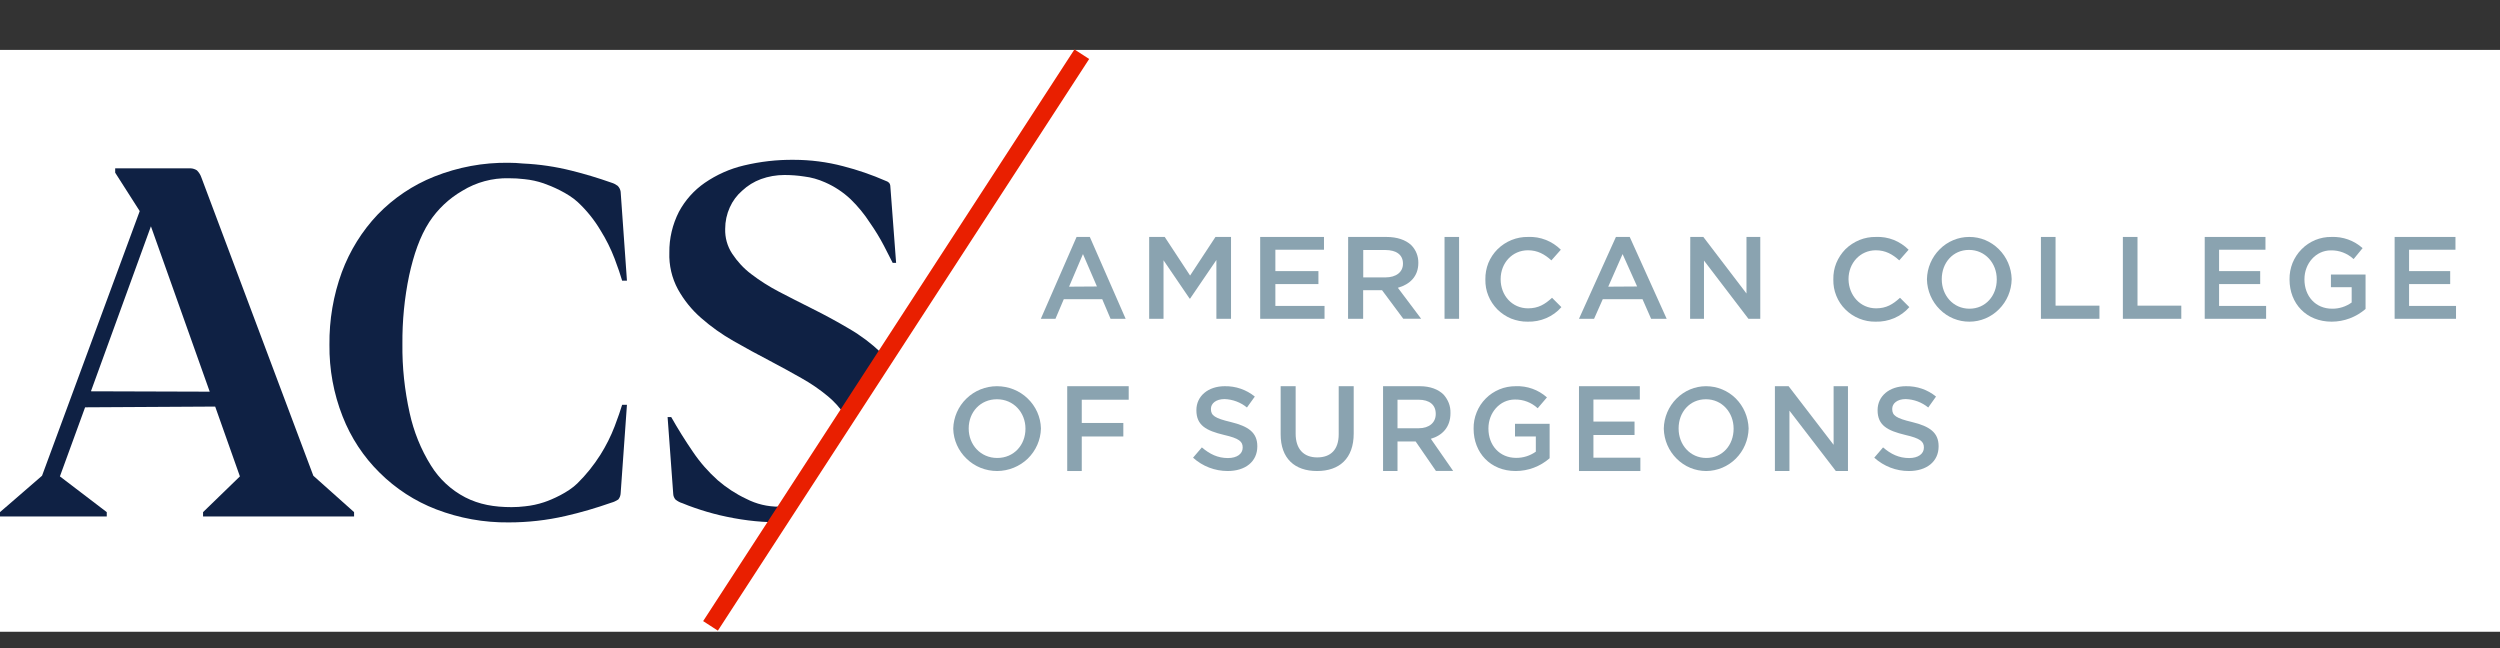 <svg width="27" height="7" viewBox="0 0 27 7" fill="none" xmlns="http://www.w3.org/2000/svg">
<rect x="0" y="0" width="27" height="7" fill="#333333" stroke="none"/>
<path d="M27 0.539H0V6.823H27V0.539Z" fill="white"/>
<path d="M3.384 5.138L2.175 1.917C2.165 1.888 2.149 1.862 2.127 1.84C2.107 1.827 2.083 1.819 2.059 1.818H1.244V1.865L1.509 2.28L0.454 5.138L0 5.531V5.578H1.153V5.531L0.647 5.145L0.919 4.399L2.324 4.391L2.591 5.145L2.193 5.531V5.578H3.824V5.531L3.384 5.138ZM2.265 4.23L0.982 4.226L1.63 2.444L2.265 4.23Z" fill="#0F2144"/>
<path d="M6.771 3.031H6.719C6.702 2.971 6.675 2.893 6.638 2.794C6.597 2.687 6.546 2.584 6.485 2.487C6.418 2.374 6.335 2.271 6.238 2.181C6.135 2.086 5.959 2.01 5.871 1.98C5.804 1.957 5.735 1.942 5.665 1.935C5.609 1.928 5.551 1.925 5.494 1.925C5.318 1.921 5.144 1.968 4.994 2.06C4.85 2.143 4.727 2.259 4.636 2.398C4.534 2.556 4.468 2.751 4.419 2.974C4.368 3.218 4.344 3.467 4.346 3.716C4.343 3.966 4.37 4.215 4.424 4.459C4.468 4.66 4.545 4.853 4.654 5.027C4.744 5.173 4.872 5.292 5.024 5.371C5.176 5.449 5.337 5.477 5.525 5.477C5.574 5.477 5.623 5.474 5.671 5.468C5.741 5.461 5.81 5.446 5.876 5.424C5.961 5.396 6.136 5.319 6.235 5.221C6.33 5.128 6.413 5.024 6.484 4.912C6.545 4.815 6.597 4.712 6.638 4.605C6.675 4.507 6.702 4.43 6.719 4.372H6.771L6.703 5.327C6.702 5.352 6.693 5.376 6.677 5.395C6.654 5.41 6.628 5.422 6.602 5.429C6.439 5.486 6.274 5.535 6.106 5.573C5.906 5.619 5.701 5.642 5.495 5.642C5.227 5.645 4.961 5.597 4.711 5.501C4.482 5.413 4.274 5.278 4.1 5.105C3.925 4.933 3.789 4.725 3.7 4.497C3.603 4.251 3.555 3.988 3.558 3.723C3.555 3.456 3.6 3.19 3.692 2.939C3.778 2.708 3.909 2.496 4.079 2.317C4.251 2.139 4.459 1.999 4.69 1.907C4.946 1.805 5.219 1.754 5.495 1.758C5.545 1.758 5.597 1.761 5.649 1.766C5.825 1.774 6.001 1.8 6.172 1.843C6.313 1.878 6.457 1.921 6.604 1.973C6.628 1.98 6.651 1.992 6.671 2.007C6.688 2.024 6.7 2.047 6.703 2.071L6.771 3.031Z" fill="#0F2144"/>
<path d="M7.572 3.434C7.68 3.529 7.797 3.612 7.922 3.683C8.052 3.757 8.183 3.829 8.316 3.898C8.432 3.959 8.545 4.021 8.654 4.083C8.756 4.14 8.853 4.206 8.943 4.281C9.01 4.337 9.068 4.401 9.117 4.473L9.531 3.826C9.525 3.82 9.52 3.814 9.514 3.808C9.41 3.709 9.296 3.623 9.172 3.551C9.042 3.474 8.906 3.4 8.765 3.33C8.643 3.269 8.525 3.209 8.412 3.15C8.307 3.095 8.207 3.032 8.113 2.96C8.032 2.899 7.963 2.824 7.907 2.739C7.855 2.66 7.829 2.566 7.832 2.471C7.832 2.391 7.849 2.312 7.882 2.239C7.913 2.17 7.959 2.108 8.016 2.059C8.075 2.004 8.143 1.962 8.219 1.934C8.299 1.905 8.385 1.89 8.471 1.89C8.542 1.89 8.614 1.895 8.684 1.906C8.762 1.915 8.838 1.937 8.91 1.969C9.011 2.013 9.104 2.074 9.185 2.15C9.265 2.227 9.336 2.314 9.396 2.407C9.452 2.487 9.502 2.569 9.547 2.655C9.587 2.732 9.618 2.794 9.641 2.839H9.678L9.615 2.004C9.614 1.993 9.609 1.982 9.602 1.974C9.591 1.964 9.579 1.957 9.565 1.953C9.416 1.888 9.263 1.835 9.106 1.795C8.932 1.749 8.752 1.726 8.572 1.726C8.391 1.724 8.21 1.745 8.034 1.787C7.882 1.823 7.739 1.887 7.611 1.975C7.494 2.056 7.399 2.163 7.332 2.288C7.263 2.424 7.227 2.575 7.229 2.727C7.224 2.866 7.256 3.003 7.322 3.125C7.387 3.242 7.471 3.346 7.572 3.434Z" fill="#0F2144"/>
<path d="M7.5 5.484C7.589 5.515 7.68 5.542 7.772 5.564C7.874 5.588 7.977 5.607 8.08 5.62C8.182 5.633 8.285 5.64 8.388 5.64L8.496 5.472H8.415C8.291 5.473 8.169 5.444 8.059 5.387C7.948 5.335 7.845 5.267 7.752 5.187C7.65 5.096 7.559 4.992 7.483 4.879C7.4 4.758 7.322 4.633 7.249 4.504H7.21L7.271 5.336C7.272 5.357 7.281 5.378 7.295 5.395C7.318 5.413 7.343 5.427 7.371 5.435C7.411 5.452 7.454 5.468 7.5 5.484Z" fill="#0F2144"/>
<path d="M11.627 2.559H11.77L12.157 3.443H11.994L11.904 3.231H11.489L11.399 3.443H11.241L11.627 2.559ZM11.847 3.094L11.696 2.744L11.546 3.096L11.847 3.094Z" fill="#8AA3B0"/>
<path d="M12.411 2.559H12.579L12.853 2.976L13.127 2.559H13.295V3.443H13.137V2.808L12.853 3.225H12.848L12.566 2.811V3.443H12.411V2.559Z" fill="#8AA3B0"/>
<path d="M13.61 2.559H14.299V2.697H13.774V2.928H14.239V3.068H13.774V3.304H14.305V3.443H13.61V2.559Z" fill="#8AA3B0"/>
<path d="M14.56 2.559H14.973C15.089 2.559 15.181 2.591 15.241 2.647C15.292 2.698 15.319 2.767 15.318 2.838V2.84C15.318 2.985 15.226 3.072 15.097 3.108L15.348 3.442H15.155L14.926 3.134H14.722V3.443H14.559L14.56 2.559ZM14.962 2.996C15.079 2.996 15.152 2.938 15.152 2.849V2.846C15.152 2.752 15.081 2.7 14.96 2.7H14.723V2.996H14.962Z" fill="#8AA3B0"/>
<path d="M15.601 2.559H15.758V3.443H15.601V2.559Z" fill="#8AA3B0"/>
<path d="M16.042 3.019V3.017C16.041 2.957 16.052 2.897 16.074 2.841C16.097 2.785 16.131 2.734 16.174 2.691C16.217 2.649 16.268 2.615 16.325 2.592C16.382 2.569 16.442 2.558 16.503 2.559C16.569 2.556 16.634 2.567 16.695 2.591C16.756 2.615 16.811 2.651 16.857 2.697L16.755 2.812C16.682 2.746 16.606 2.703 16.502 2.703C16.332 2.703 16.207 2.841 16.207 3.014V3.017C16.207 3.19 16.33 3.33 16.503 3.33C16.614 3.33 16.685 3.287 16.762 3.216L16.863 3.317C16.818 3.369 16.762 3.409 16.699 3.436C16.636 3.463 16.567 3.476 16.498 3.474C16.438 3.475 16.378 3.463 16.321 3.441C16.265 3.418 16.215 3.384 16.172 3.342C16.13 3.299 16.096 3.249 16.074 3.193C16.051 3.138 16.041 3.079 16.042 3.019Z" fill="#8AA3B0"/>
<path d="M17.452 2.559H17.601L18 3.443H17.832L17.739 3.231H17.31L17.216 3.443H17.053L17.452 2.559ZM17.681 3.094L17.524 2.744L17.369 3.096L17.681 3.094Z" fill="#8AA3B0"/>
<path d="M18.255 2.559H18.396L18.862 3.17V2.559H19.011V3.443H18.883L18.403 2.814V3.443H18.253L18.255 2.559Z" fill="#8AA3B0"/>
<path d="M19.8 3.019V3.017C19.799 2.957 19.809 2.897 19.832 2.841C19.855 2.785 19.889 2.734 19.931 2.691C19.974 2.649 20.026 2.615 20.082 2.592C20.139 2.569 20.199 2.558 20.261 2.559C20.326 2.556 20.391 2.567 20.452 2.591C20.512 2.615 20.567 2.651 20.613 2.697L20.512 2.812C20.439 2.746 20.363 2.703 20.259 2.703C20.09 2.703 19.964 2.841 19.964 3.014V3.017C19.967 3.19 20.09 3.33 20.262 3.33C20.372 3.33 20.443 3.287 20.52 3.216L20.621 3.317C20.576 3.369 20.52 3.409 20.457 3.436C20.394 3.463 20.325 3.476 20.256 3.474C20.196 3.475 20.136 3.464 20.08 3.441C20.023 3.418 19.973 3.385 19.93 3.342C19.887 3.3 19.854 3.249 19.832 3.194C19.809 3.138 19.799 3.079 19.8 3.019Z" fill="#8AA3B0"/>
<path d="M22.042 2.559H22.2V3.301H22.674V3.443H22.042V2.559Z" fill="#8AA3B0"/>
<path d="M22.927 2.559H23.085V3.301H23.558V3.443H22.927V2.559Z" fill="#8AA3B0"/>
<path d="M23.811 2.559H24.467V2.697H23.966V2.928H24.41V3.068H23.966V3.304H24.474V3.443H23.811V2.559Z" fill="#8AA3B0"/>
<path d="M24.727 3.019V3.017C24.726 2.957 24.737 2.897 24.759 2.841C24.782 2.785 24.815 2.734 24.857 2.692C24.899 2.649 24.95 2.615 25.005 2.592C25.06 2.57 25.119 2.558 25.179 2.559C25.303 2.554 25.424 2.597 25.516 2.68L25.419 2.798C25.352 2.736 25.264 2.702 25.173 2.704C25.011 2.704 24.888 2.846 24.888 3.015V3.018C24.888 3.199 25.008 3.334 25.187 3.334C25.263 3.335 25.337 3.311 25.398 3.267V3.102H25.174V2.965H25.548V3.337C25.446 3.425 25.316 3.474 25.182 3.474C24.907 3.474 24.727 3.277 24.727 3.019Z" fill="#8AA3B0"/>
<path d="M25.862 2.559H26.519V2.697H26.018V2.928H26.462V3.068H26.018V3.304H26.525V3.443H25.862V2.559Z" fill="#8AA3B0"/>
<path d="M10.295 4.631V4.629C10.298 4.507 10.349 4.39 10.437 4.305C10.525 4.219 10.644 4.171 10.767 4.171C10.891 4.171 11.01 4.218 11.098 4.303C11.187 4.388 11.239 4.504 11.242 4.626V4.629C11.239 4.751 11.188 4.867 11.1 4.953C11.012 5.038 10.893 5.086 10.77 5.087C10.646 5.087 10.527 5.04 10.439 4.954C10.35 4.869 10.298 4.753 10.295 4.631ZM11.075 4.631V4.629C11.075 4.455 10.947 4.312 10.767 4.312C10.587 4.312 10.462 4.452 10.462 4.626V4.629C10.462 4.803 10.59 4.946 10.77 4.946C10.95 4.946 11.075 4.806 11.075 4.631Z" fill="#8AA3B0"/>
<path d="M11.526 4.171H12.19V4.317H11.683V4.568H12.132V4.714H11.683V5.087H11.526V4.171Z" fill="#8AA3B0"/>
<path d="M12.885 4.943L12.98 4.832C13.066 4.905 13.152 4.947 13.262 4.947C13.36 4.947 13.421 4.901 13.421 4.835V4.833C13.421 4.769 13.385 4.735 13.219 4.697C13.028 4.651 12.921 4.595 12.921 4.431V4.429C12.921 4.277 13.049 4.171 13.227 4.171C13.345 4.169 13.46 4.208 13.552 4.283L13.467 4.401C13.399 4.345 13.313 4.313 13.225 4.31C13.133 4.31 13.078 4.357 13.078 4.415V4.418C13.078 4.487 13.119 4.517 13.293 4.558C13.482 4.604 13.579 4.671 13.579 4.819V4.821C13.579 4.987 13.448 5.087 13.259 5.087C13.121 5.087 12.987 5.036 12.885 4.943Z" fill="#8AA3B0"/>
<path d="M13.831 4.69V4.171H13.993V4.684C13.993 4.851 14.081 4.94 14.226 4.94C14.372 4.94 14.458 4.856 14.458 4.69V4.171H14.62V4.682C14.62 4.952 14.465 5.087 14.224 5.087C13.983 5.087 13.831 4.952 13.831 4.69Z" fill="#8AA3B0"/>
<path d="M14.937 4.171H15.334C15.446 4.171 15.534 4.205 15.591 4.262C15.615 4.289 15.634 4.32 15.647 4.353C15.66 4.387 15.666 4.423 15.665 4.46V4.463C15.665 4.613 15.577 4.703 15.453 4.739L15.694 5.086H15.508L15.289 4.768H15.093V5.087H14.937V4.171ZM15.323 4.625C15.435 4.625 15.506 4.564 15.506 4.472V4.469C15.506 4.371 15.437 4.317 15.321 4.317H15.093V4.625H15.323Z" fill="#8AA3B0"/>
<path d="M15.915 4.631V4.629C15.914 4.569 15.925 4.509 15.948 4.453C15.97 4.397 16.004 4.346 16.046 4.304C16.088 4.261 16.139 4.228 16.194 4.205C16.249 4.182 16.309 4.171 16.369 4.171C16.493 4.166 16.614 4.209 16.707 4.292L16.607 4.409C16.54 4.347 16.452 4.313 16.36 4.315C16.198 4.315 16.075 4.457 16.075 4.626V4.629C16.075 4.81 16.196 4.945 16.374 4.945C16.45 4.946 16.525 4.922 16.587 4.878V4.714H16.362V4.577H16.736V4.949C16.634 5.038 16.504 5.087 16.369 5.087C16.096 5.087 15.915 4.889 15.915 4.631Z" fill="#8AA3B0"/>
<path d="M17.053 4.171H17.71V4.315H17.209V4.553H17.653V4.698H17.209V4.943H17.716V5.087H17.053V4.171Z" fill="#8AA3B0"/>
<path d="M17.969 4.631V4.629C17.971 4.507 18.021 4.39 18.106 4.305C18.192 4.219 18.306 4.171 18.425 4.171C18.545 4.171 18.66 4.218 18.746 4.303C18.831 4.388 18.881 4.504 18.885 4.626V4.629C18.882 4.751 18.833 4.867 18.747 4.953C18.662 5.038 18.547 5.086 18.428 5.087C18.308 5.087 18.194 5.04 18.108 4.954C18.022 4.869 17.972 4.753 17.969 4.631ZM18.723 4.631V4.629C18.723 4.455 18.599 4.312 18.424 4.312C18.248 4.312 18.129 4.452 18.129 4.626V4.629C18.129 4.803 18.253 4.946 18.428 4.946C18.604 4.946 18.723 4.806 18.723 4.631Z" fill="#8AA3B0"/>
<path d="M20.811 3.019V3.016C20.813 2.894 20.863 2.778 20.948 2.693C21.033 2.607 21.148 2.559 21.267 2.559C21.387 2.558 21.502 2.606 21.587 2.691C21.673 2.776 21.723 2.892 21.726 3.014V3.016C21.724 3.139 21.674 3.255 21.589 3.34C21.504 3.426 21.389 3.474 21.27 3.474C21.15 3.475 21.035 3.427 20.95 3.342C20.864 3.257 20.814 3.141 20.811 3.019ZM21.565 3.019V3.016C21.565 2.843 21.441 2.699 21.265 2.699C21.09 2.699 20.971 2.84 20.971 3.014V3.016C20.971 3.19 21.094 3.334 21.27 3.334C21.445 3.334 21.565 3.193 21.565 3.019Z" fill="#8AA3B0"/>
<path d="M19.169 4.171H19.317L19.803 4.804V4.171H19.958V5.087H19.827L19.326 4.435V5.087H19.169V4.171Z" fill="#8AA3B0"/>
<path d="M20.242 4.943L20.337 4.832C20.422 4.905 20.509 4.947 20.619 4.947C20.717 4.947 20.778 4.901 20.778 4.835V4.833C20.778 4.769 20.742 4.735 20.576 4.697C20.386 4.651 20.278 4.595 20.278 4.431V4.429C20.278 4.277 20.406 4.171 20.584 4.171C20.703 4.169 20.818 4.208 20.909 4.283L20.825 4.401C20.756 4.345 20.671 4.313 20.582 4.31C20.49 4.31 20.436 4.357 20.436 4.415V4.418C20.436 4.487 20.477 4.517 20.65 4.558C20.84 4.604 20.937 4.671 20.937 4.819V4.821C20.937 4.987 20.805 5.087 20.617 5.087C20.479 5.088 20.345 5.036 20.242 4.943Z" fill="#8AA3B0"/>
<path fill-rule="evenodd" clip-rule="evenodd" d="M11.763 0.637L7.753 6.811L7.594 6.708L11.604 0.534L11.763 0.637Z" fill="#E91F00"/>
</svg>
